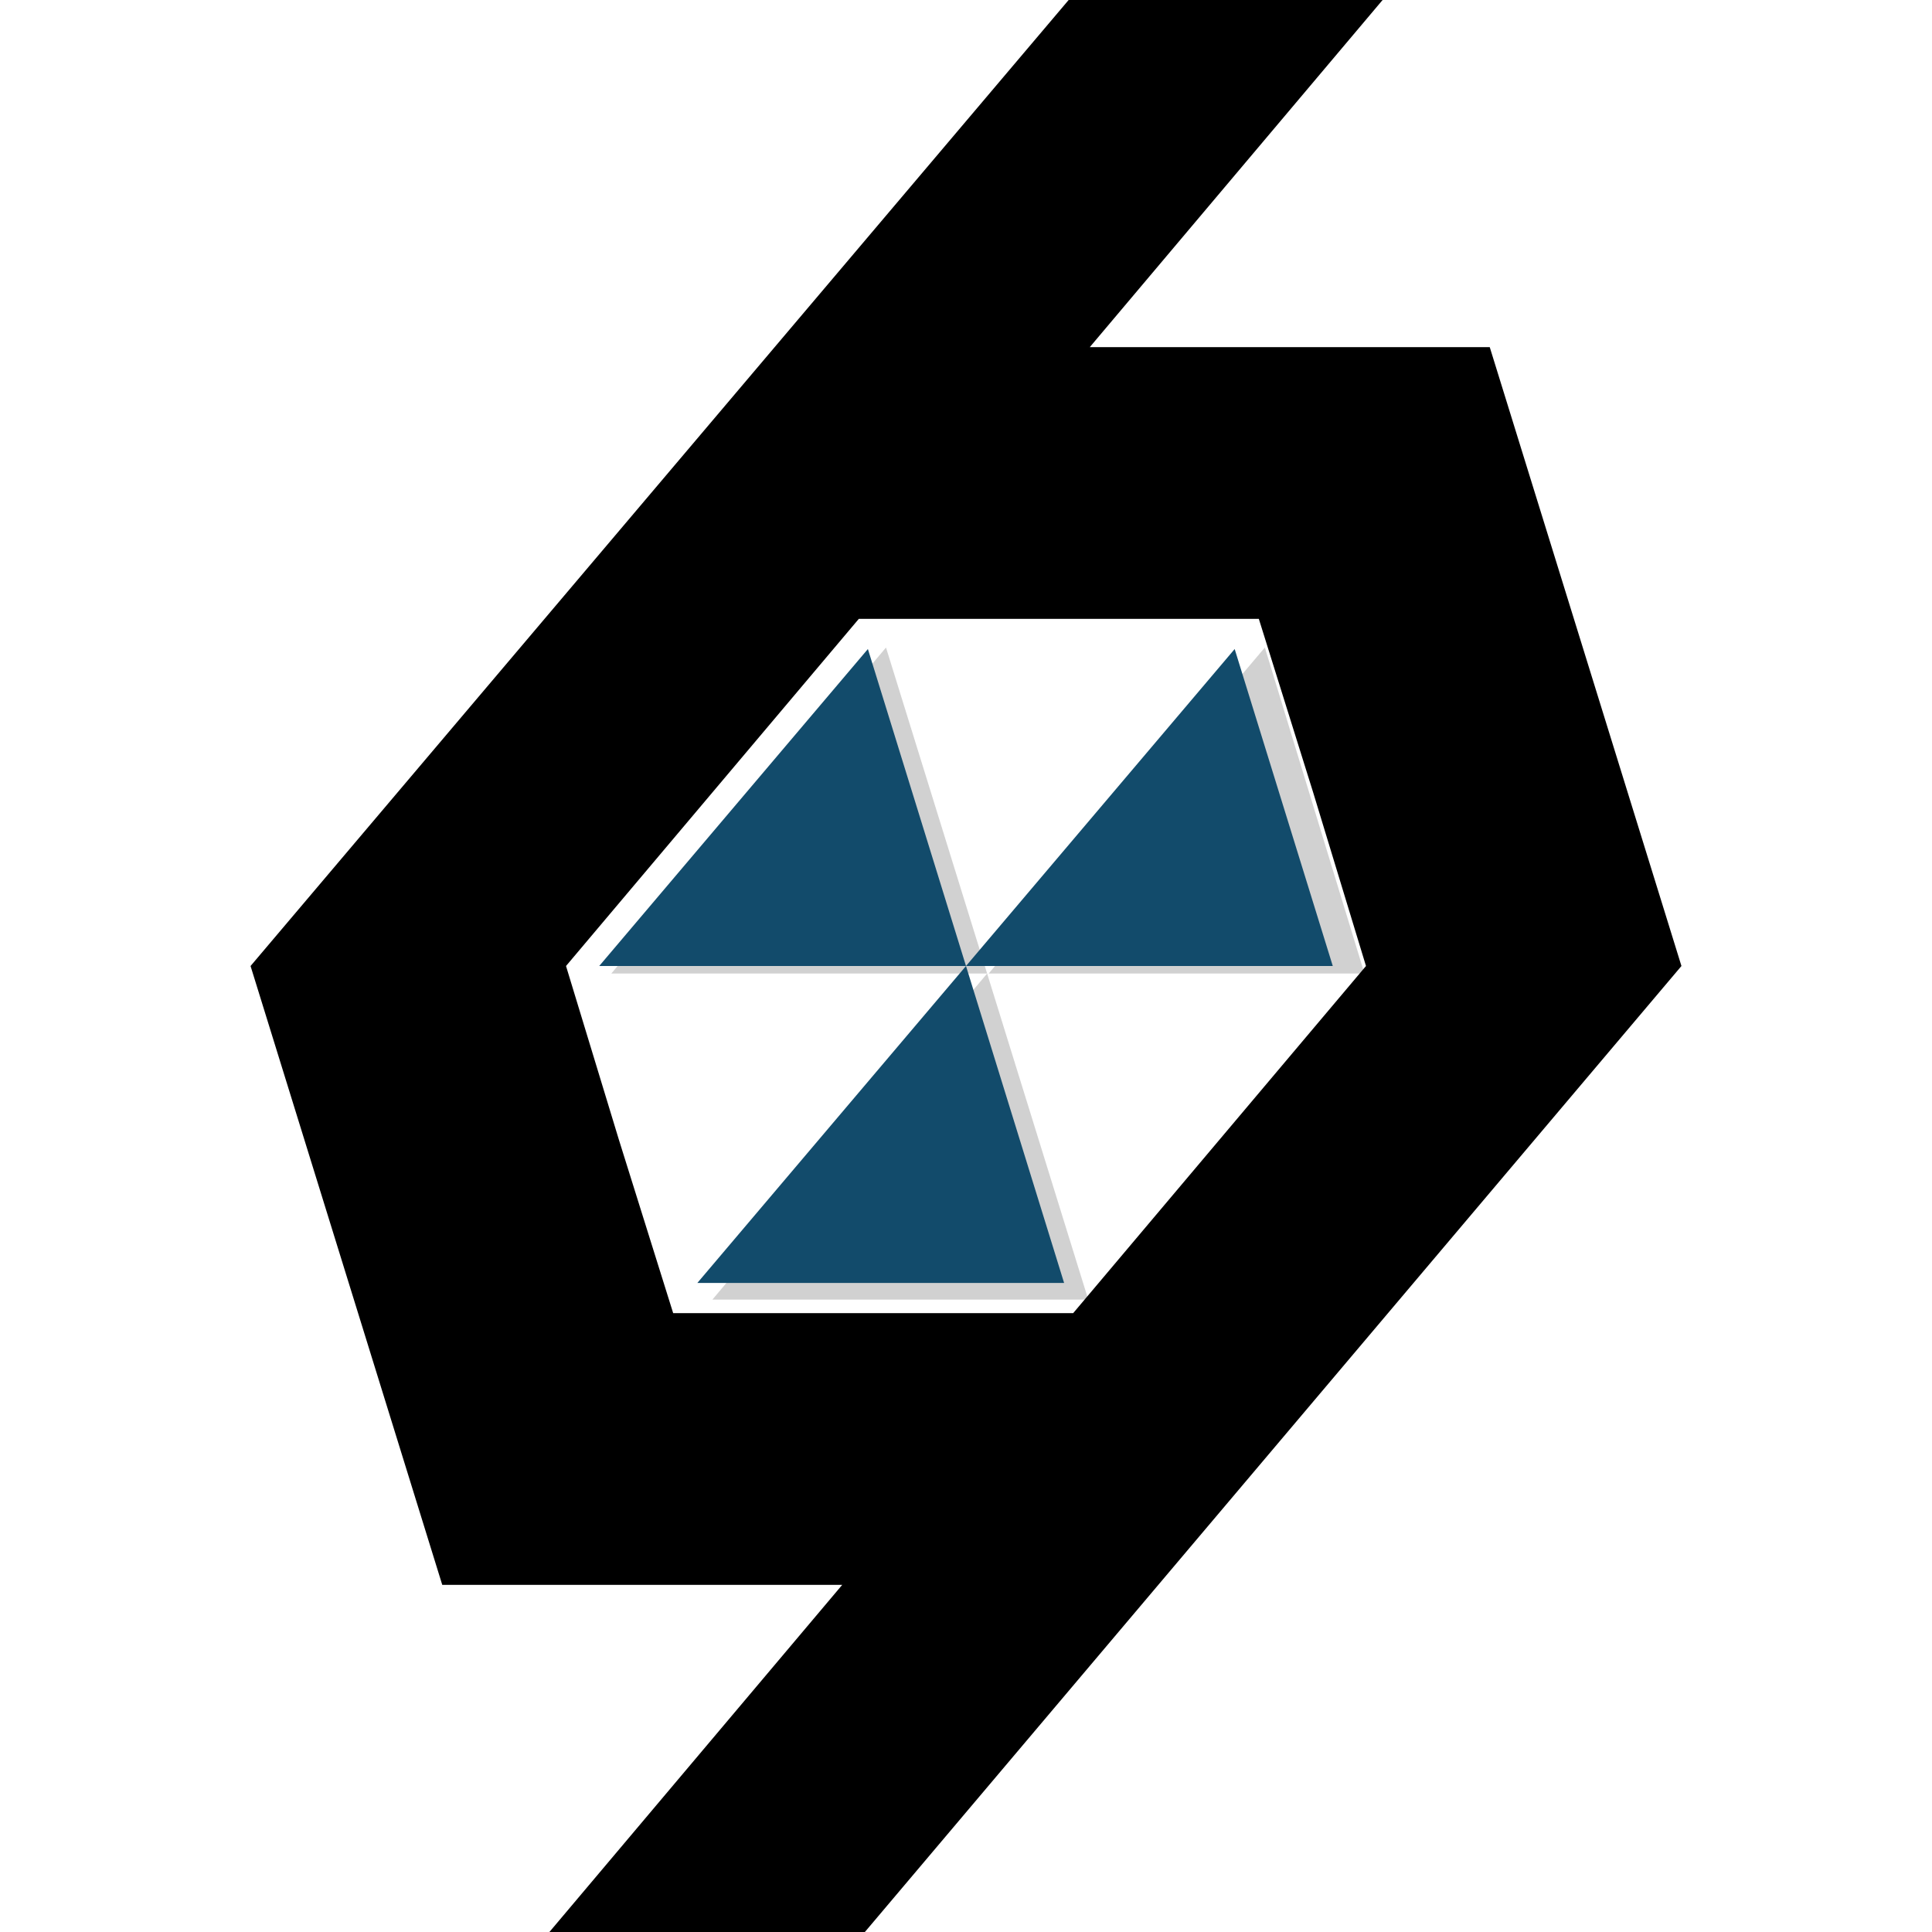 <?xml version="1.0" encoding="utf-8"?>
<!-- Generator: Adobe Illustrator 28.0.0, SVG Export Plug-In . SVG Version: 6.00 Build 0)  -->
<svg version="1.1" baseProfile="tiny" xmlns="http://www.w3.org/2000/svg" xmlns:xlink="http://www.w3.org/1999/xlink" x="0px"
	 y="0px" viewBox="0 0 128 128" overflow="visible" xml:space="preserve">
<g id="consolidated_outland">
</g>
<g id="shubin">
</g>
<g id="grey_cat">
</g>
<g id="mirai">
</g>
<g id="crusader">
</g>
<g id="uee">
</g>
<g id="arc_corp">
</g>
<g id="aegis">
</g>
<g id="RSI">
</g>
<g id="misc">
	<polygon fill-rule="evenodd" fill="#D1D1D1" points="47.2,86.1 72.1,86.1 65.4,64.5 	"/>
	<polygon fill-rule="evenodd" fill="#D1D1D1" points="40.5,64.5 65.4,64.5 58.7,42.9 	"/>
	<polygon fill-rule="evenodd" fill="#D1D1D1" points="65.5,64.5 90.4,64.5 83.8,42.9 	"/>
	<g>
		<path d="M80.8,75.5L80.8,75.5L71.1,87H44.6L41,75.5l0,0L37.5,64l9.7-11.5l0,0L56.9,41h26.5L87,52.5l0,0L90.5,64L80.8,75.5z
			 M98.7,23H72.2L91.6,0H70.8L16.6,64l12.7,41h26.5l-19.4,23h20.9l54.1-64L98.7,23z"/>
		<polygon fill="#124B6B" points="39.7,64 64,64 57.5,43 		"/>
		<polygon fill="#124B6B" points="64,64 88.3,64 81.8,43 		"/>
		<polygon fill="#124B6B" points="46.2,85 70.5,85 64,64 		"/>
	</g>
</g>
<g id="origin">
</g>
<g id="curelife">
</g>
<g id="argo">
</g>
<g id="anvil">
</g>
<g id="aopoa">
</g>
<g id="banu">
</g>
<g id="drake">
</g>
<g id="gatac">
</g>
<g id="nine_tails">
</g>
<g id="hurston_dynamics">
</g>
<g id="microtech">
</g>
<g id="klescher">
</g>
<g id="aciedo">
</g>
</svg>
